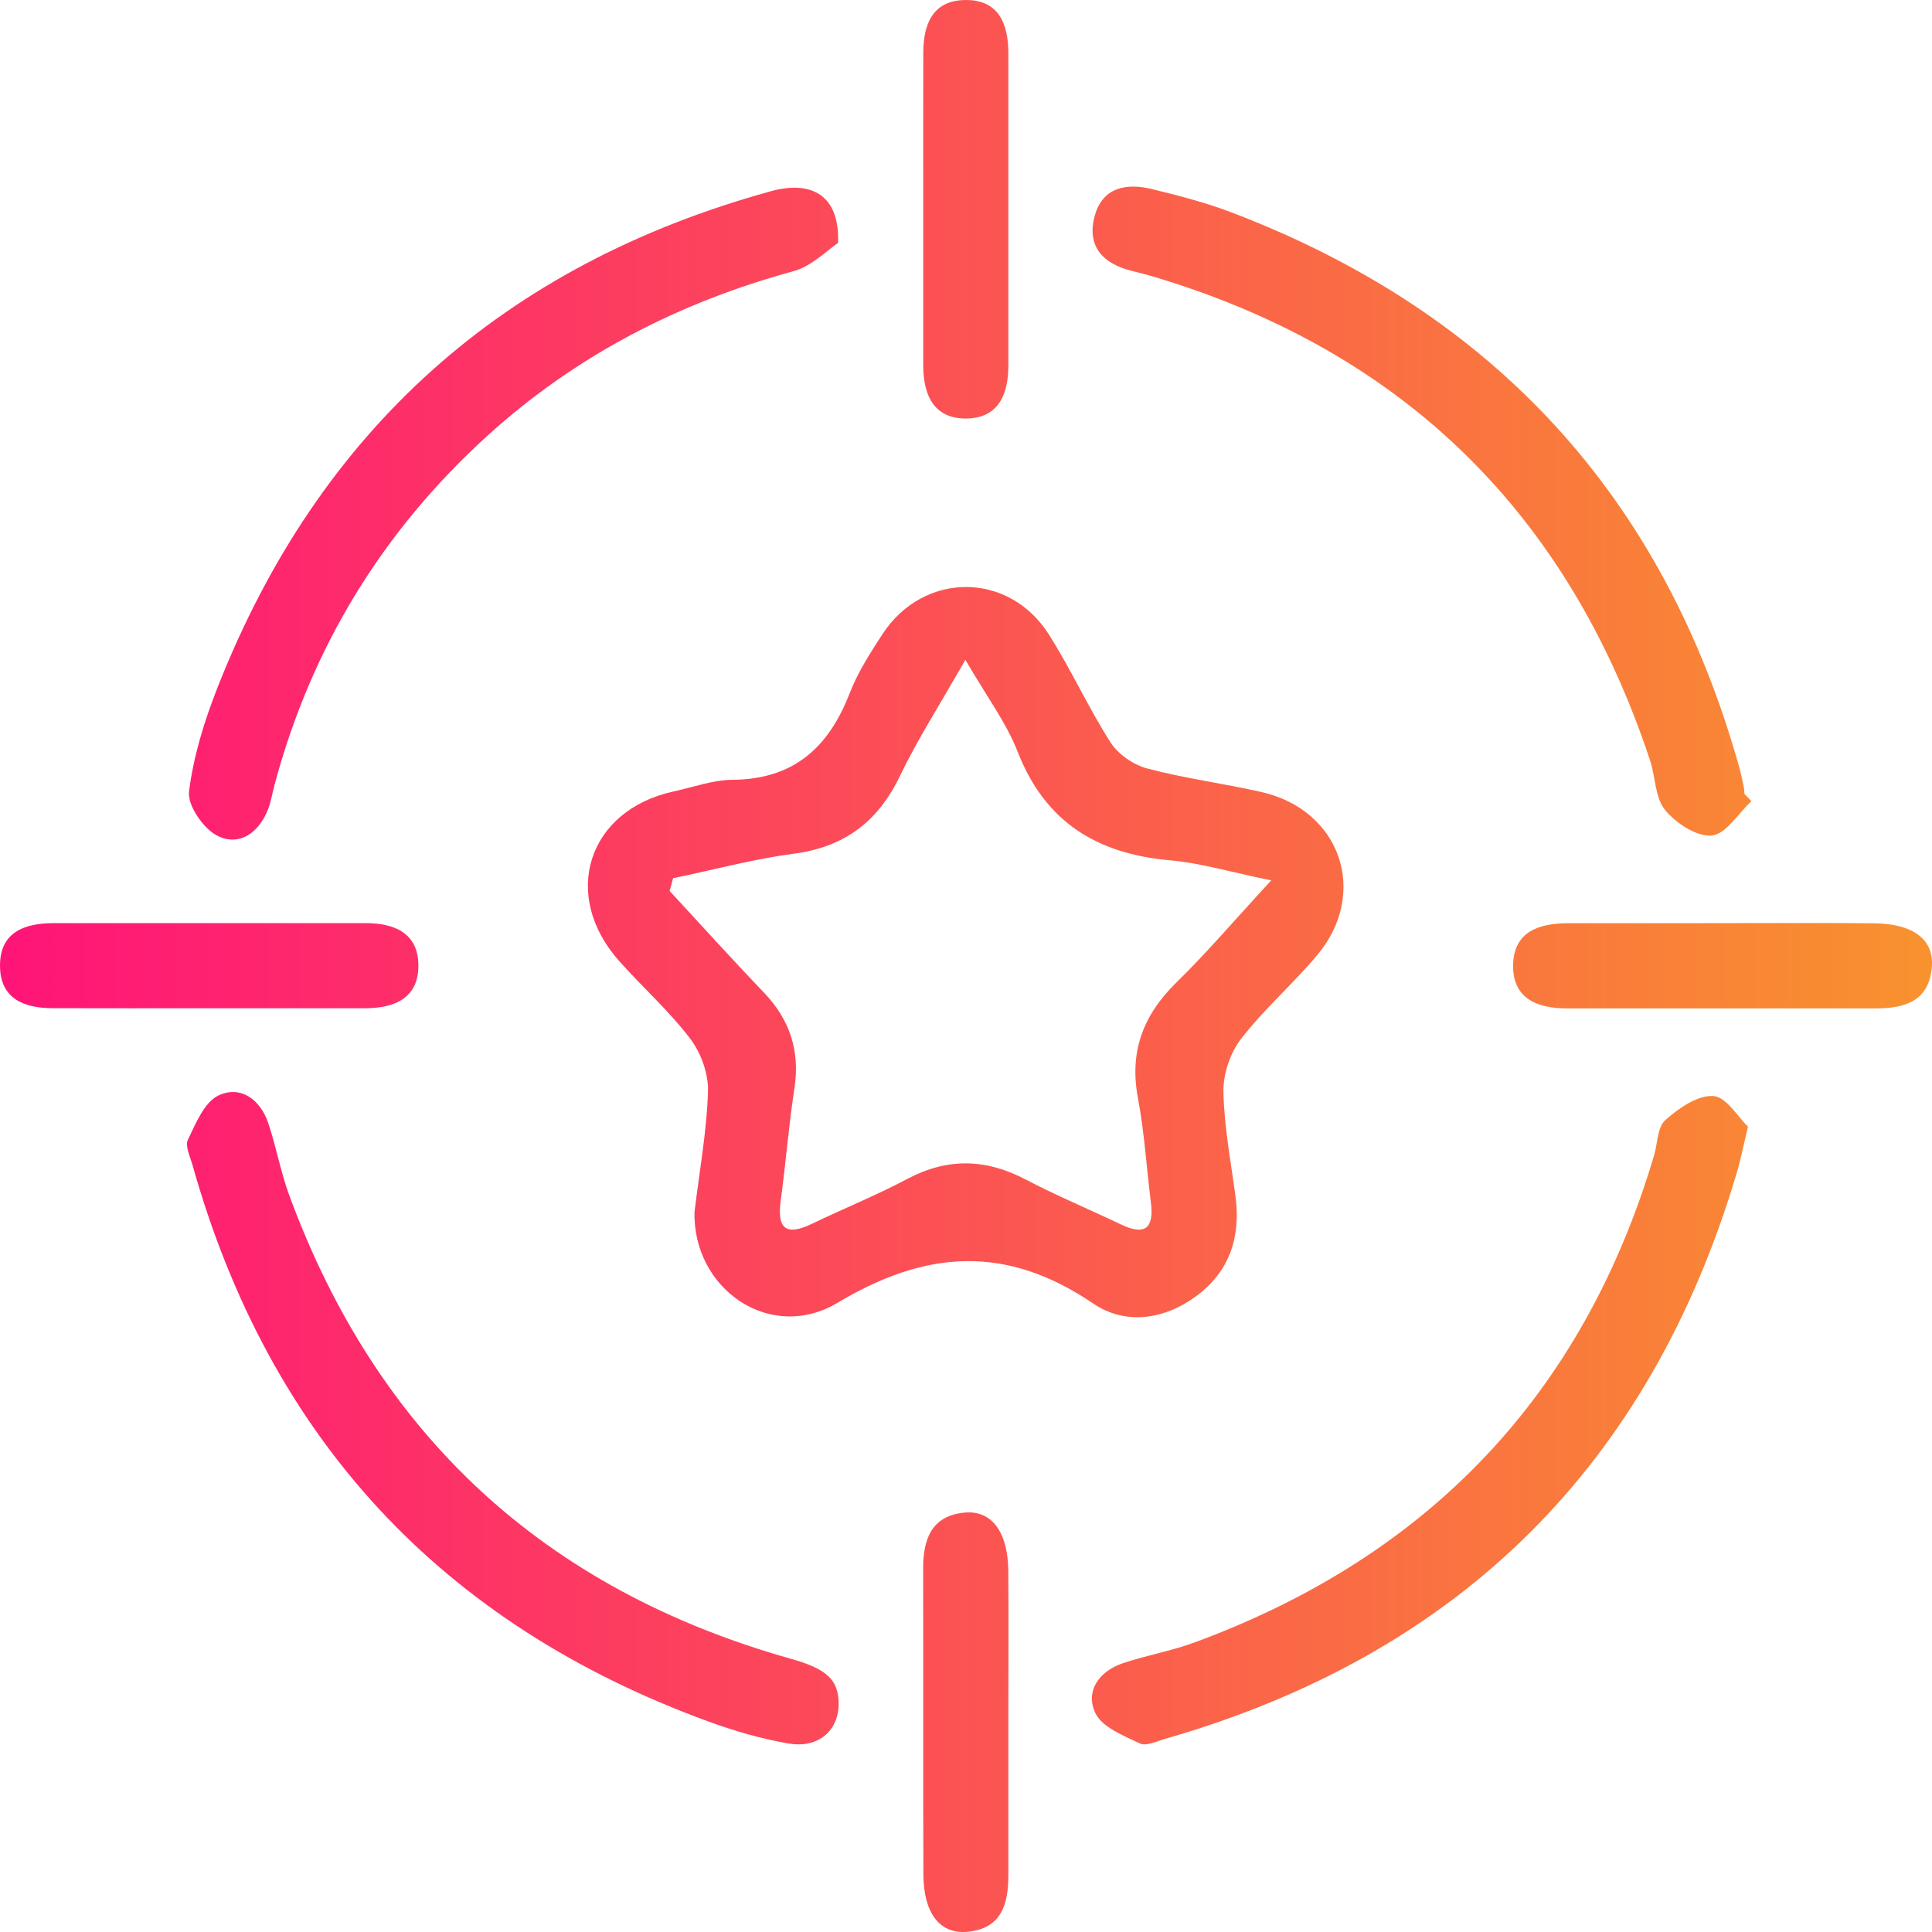 <svg width="60" height="60" viewBox="0 0 60 60" fill="none" xmlns="http://www.w3.org/2000/svg">
<path d="M21.57 37.624C21.72 36.386 21.946 35.147 21.988 33.907C22.006 33.358 21.774 32.703 21.439 32.262C20.782 31.397 19.954 30.66 19.227 29.844C17.403 27.792 18.256 25.158 20.921 24.579C21.53 24.447 22.14 24.222 22.752 24.217C24.643 24.203 25.733 23.218 26.385 21.534C26.636 20.887 27.023 20.282 27.405 19.695C28.679 17.746 31.322 17.735 32.572 19.702C33.262 20.786 33.794 21.971 34.486 23.052C34.723 23.422 35.199 23.753 35.628 23.866C36.794 24.175 37.999 24.33 39.176 24.597C41.639 25.156 42.523 27.736 40.903 29.668C40.15 30.564 39.254 31.34 38.541 32.265C38.203 32.701 37.983 33.358 37.995 33.909C38.016 34.995 38.227 36.078 38.37 37.16C38.536 38.421 38.184 39.491 37.145 40.256C36.142 40.994 34.938 41.154 33.949 40.481C31.261 38.658 28.78 38.804 26.015 40.457C23.911 41.715 21.5 40.016 21.57 37.624ZM20.904 27.273C20.867 27.405 20.831 27.536 20.794 27.668C21.767 28.718 22.724 29.781 23.714 30.813C24.528 31.662 24.851 32.63 24.671 33.803C24.493 34.96 24.403 36.128 24.246 37.286C24.129 38.145 24.396 38.4 25.21 38.009C26.193 37.535 27.208 37.127 28.172 36.615C29.42 35.952 30.614 35.98 31.852 36.63C32.818 37.136 33.827 37.556 34.812 38.025C35.546 38.377 35.844 38.159 35.743 37.354C35.607 36.271 35.541 35.175 35.34 34.103C35.068 32.659 35.501 31.523 36.533 30.513C37.469 29.598 38.321 28.596 39.479 27.341C38.199 27.079 37.279 26.8 36.339 26.718C34.075 26.518 32.46 25.538 31.604 23.345C31.249 22.437 30.64 21.63 29.981 20.491C29.183 21.891 28.496 22.96 27.947 24.1C27.26 25.531 26.212 26.314 24.626 26.516C23.376 26.683 22.145 27.018 20.904 27.273Z" fill="url(#paint0_linear_27_50)"/>
<path d="M54.285 34.99C54.128 35.649 54.053 36.031 53.943 36.402C51.243 45.512 45.319 51.375 36.189 54C35.928 54.075 35.598 54.239 35.401 54.145C34.894 53.904 34.23 53.643 34.019 53.205C33.696 52.529 34.125 51.91 34.854 51.659C35.59 51.408 36.369 51.277 37.099 51.007C44.362 48.333 49.158 43.319 51.37 35.877C51.48 35.504 51.473 35.002 51.719 34.784C52.134 34.418 52.723 34.005 53.211 34.038C53.617 34.066 53.982 34.704 54.285 34.99Z" fill="url(#paint1_linear_27_50)"/>
<path d="M26.026 7.546C25.7 7.759 25.217 8.266 24.638 8.423C21.073 9.397 17.886 11.041 15.146 13.524C11.884 16.487 9.675 20.096 8.53 24.356C8.46 24.619 8.418 24.893 8.319 25.146C8.036 25.866 7.43 26.291 6.76 25.96C6.323 25.744 5.817 25.017 5.871 24.583C6.007 23.479 6.352 22.374 6.764 21.33C9.914 13.342 15.658 8.221 23.93 5.942C25.234 5.578 26.083 6.092 26.026 7.546Z" fill="url(#paint2_linear_27_50)"/>
<path d="M54.391 24.881C53.982 25.261 53.6 25.906 53.162 25.948C52.693 25.991 52.045 25.566 51.71 25.153C51.396 24.766 51.412 24.121 51.241 23.605C48.71 15.985 43.637 10.961 35.933 8.625C35.673 8.545 35.408 8.477 35.143 8.411C34.247 8.189 33.745 7.647 33.996 6.713C34.24 5.806 34.986 5.679 35.783 5.874C36.615 6.078 37.45 6.293 38.25 6.598C46.395 9.704 51.675 15.438 54.02 23.852C54.072 24.039 54.111 24.229 54.151 24.422C54.168 24.497 54.168 24.576 54.175 24.654C54.248 24.729 54.32 24.804 54.391 24.881Z" fill="url(#paint3_linear_27_50)"/>
<path d="M26.045 52.879C26.062 53.735 25.421 54.309 24.483 54.145C23.644 54 22.811 53.758 22.006 53.465C13.721 50.44 8.371 44.679 5.979 36.184C5.906 35.923 5.742 35.59 5.836 35.396C6.08 34.889 6.345 34.23 6.785 34.021C7.466 33.698 8.078 34.139 8.326 34.866C8.577 35.602 8.711 36.379 8.978 37.108C11.715 44.562 16.917 49.361 24.558 51.514C25.656 51.821 26.031 52.156 26.045 52.879Z" fill="url(#paint4_linear_27_50)"/>
<path d="M28.672 6.54C28.672 4.903 28.669 3.266 28.674 1.628C28.677 0.756 28.963 0.024 29.95 0.001C31.01 -0.025 31.315 0.73 31.315 1.654C31.317 4.891 31.315 8.125 31.315 11.362C31.315 12.244 31.008 12.973 30.039 12.997C28.998 13.02 28.672 12.27 28.672 11.338C28.672 9.737 28.672 8.137 28.672 6.54Z" fill="url(#paint5_linear_27_50)"/>
<path d="M6.42 31.312C4.82 31.312 3.223 31.315 1.623 31.31C0.751 31.308 0.019 31.017 0.001 30.029C-0.023 28.969 0.737 28.669 1.659 28.669C4.895 28.667 8.129 28.669 11.366 28.669C12.248 28.669 12.975 28.979 12.993 29.95C13.015 30.991 12.262 31.312 11.331 31.312C9.694 31.312 8.057 31.312 6.42 31.312Z" fill="url(#paint6_linear_27_50)"/>
<path d="M53.516 28.669C55.075 28.669 56.635 28.657 58.195 28.674C59.405 28.686 60.059 29.164 59.996 30.02C59.916 31.082 59.166 31.317 58.258 31.317C55.061 31.315 51.865 31.315 48.668 31.317C47.739 31.317 46.972 31.01 46.991 29.968C47.01 28.922 47.807 28.669 48.722 28.671C50.319 28.674 51.919 28.669 53.516 28.669Z" fill="url(#paint7_linear_27_50)"/>
<path d="M31.315 53.451C31.315 55.048 31.313 56.648 31.315 58.245C31.317 59.148 31.09 59.906 30.03 59.995C29.176 60.065 28.681 59.406 28.677 58.205C28.665 55.048 28.677 51.889 28.669 48.732C28.667 47.82 28.911 47.074 29.957 46.975C30.797 46.895 31.301 47.58 31.313 48.772C31.327 50.332 31.315 51.891 31.315 53.451Z" fill="url(#paint8_linear_27_50)"/>
<defs>
<linearGradient id="paint0_linear_27_50" x1="0" y1="30" x2="60" y2="30" gradientUnits="userSpaceOnUse">
<stop stop-color="#FF1478"/>
<stop offset="1" stop-color="#F8922E"/>
</linearGradient>
<linearGradient id="paint1_linear_27_50" x1="0" y1="30" x2="60" y2="30" gradientUnits="userSpaceOnUse">
<stop stop-color="#FF1478"/>
<stop offset="1" stop-color="#F8922E"/>
</linearGradient>
<linearGradient id="paint2_linear_27_50" x1="0" y1="30" x2="60" y2="30" gradientUnits="userSpaceOnUse">
<stop stop-color="#FF1478"/>
<stop offset="1" stop-color="#F8922E"/>
</linearGradient>
<linearGradient id="paint3_linear_27_50" x1="0" y1="30" x2="60" y2="30" gradientUnits="userSpaceOnUse">
<stop stop-color="#FF1478"/>
<stop offset="1" stop-color="#F8922E"/>
</linearGradient>
<linearGradient id="paint4_linear_27_50" x1="0" y1="30" x2="60" y2="30" gradientUnits="userSpaceOnUse">
<stop stop-color="#FF1478"/>
<stop offset="1" stop-color="#F8922E"/>
</linearGradient>
<linearGradient id="paint5_linear_27_50" x1="0" y1="30" x2="60" y2="30" gradientUnits="userSpaceOnUse">
<stop stop-color="#FF1478"/>
<stop offset="1" stop-color="#F8922E"/>
</linearGradient>
<linearGradient id="paint6_linear_27_50" x1="0" y1="30" x2="60" y2="30" gradientUnits="userSpaceOnUse">
<stop stop-color="#FF1478"/>
<stop offset="1" stop-color="#F8922E"/>
</linearGradient>
<linearGradient id="paint7_linear_27_50" x1="0" y1="30" x2="60" y2="30" gradientUnits="userSpaceOnUse">
<stop stop-color="#FF1478"/>
<stop offset="1" stop-color="#F8922E"/>
</linearGradient>
<linearGradient id="paint8_linear_27_50" x1="0" y1="30" x2="60" y2="30" gradientUnits="userSpaceOnUse">
<stop stop-color="#FF1478"/>
<stop offset="1" stop-color="#F8922E"/>
</linearGradient>
</defs>
</svg>

